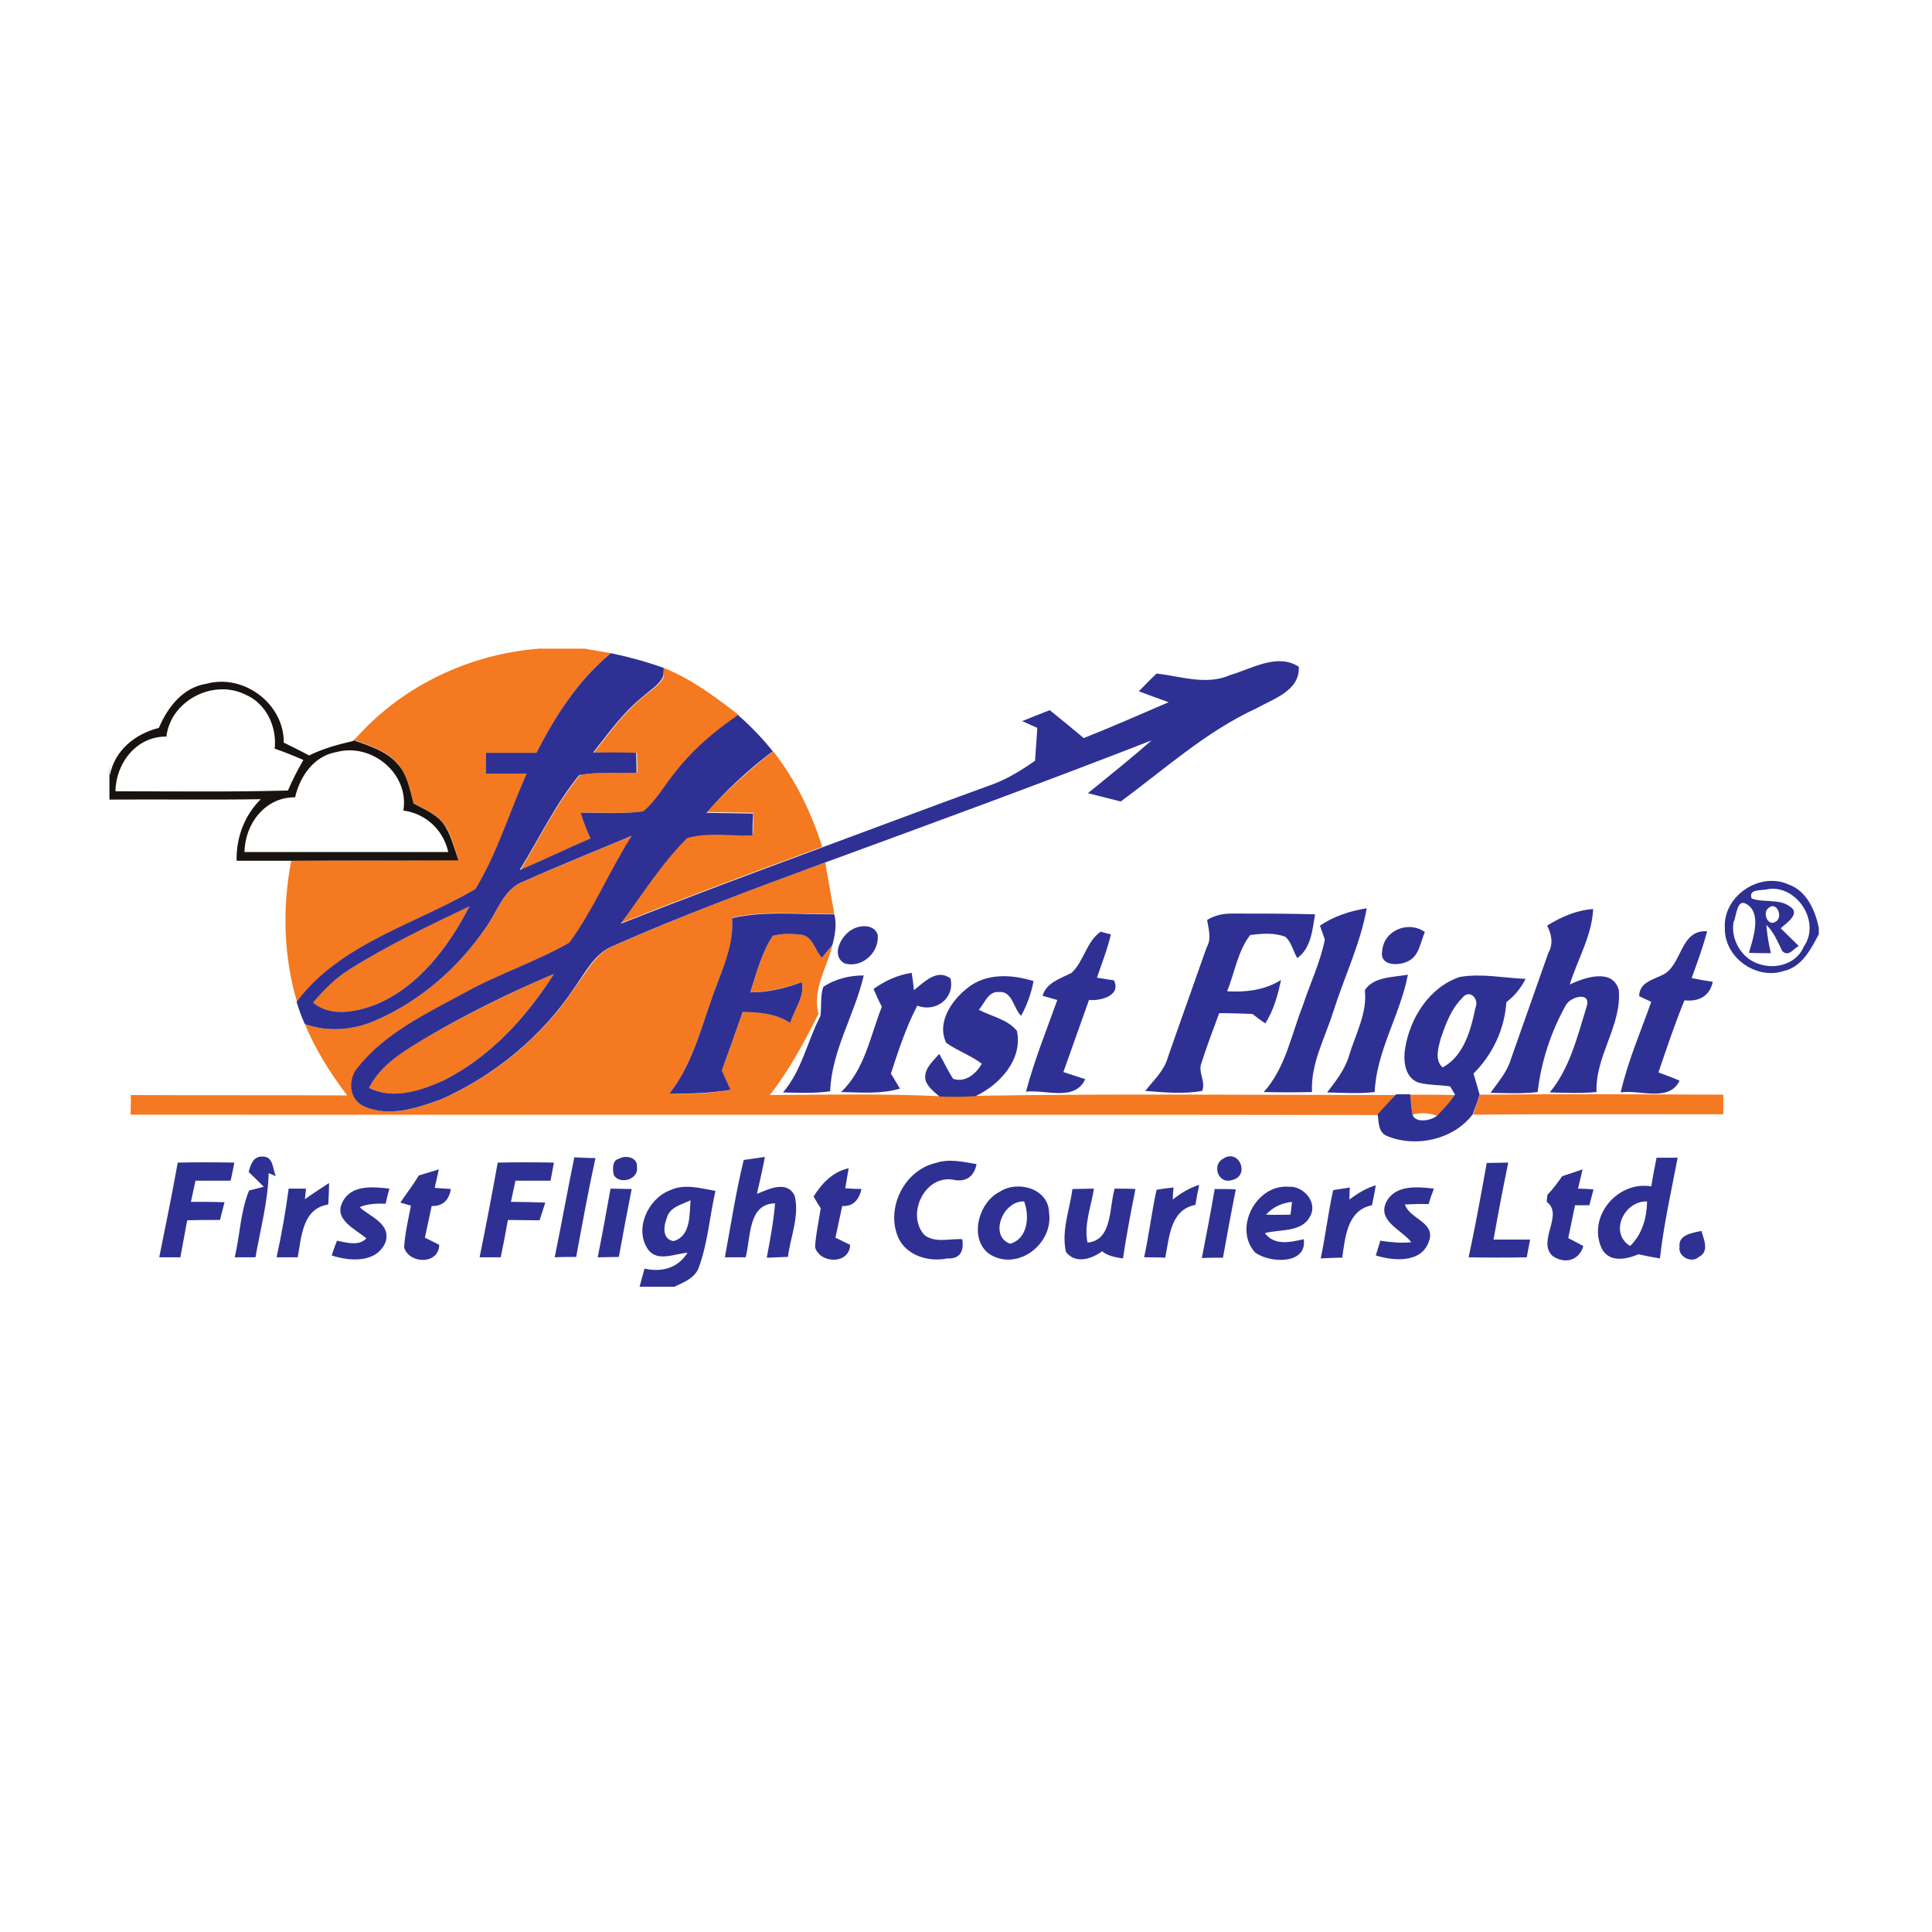 <?xml version="1.0" encoding="utf-8"?>
<!-- Generator: Adobe Illustrator 21.1.0, SVG Export Plug-In . SVG Version: 6.00 Build 0)  -->
<svg version="1.1" id="Layer_1" xmlns="http://www.w3.org/2000/svg" xmlns:xlink="http://www.w3.org/1999/xlink" x="0px" y="0px"
	 viewBox="0 0 512 512" style="enable-background:new 0 0 512 512;" xml:space="preserve">
<style type="text/css">
	.st0{fill:#FFFFFF;}
	.st1{fill:#F47920;}
	.st2{fill:#2E3193;}
	.st3{fill:#181311;}
</style>
<rect class="st0" width="512" height="512"/>
<g id="_x23_f47920ff">
	<path class="st1" d="M142.9,171.9h12c2.3,0.4,4.7,0.8,7,1.2c-8.6,7.1-14.7,16.5-19.6,26.4c-4.5,0-8.9,0-13.4,0c0,1.8,0,3.6,0,5.5
		c3.6,0,7.2,0,10.8,0c-4.6,10.2-7.8,21.1-13.6,30.6c-16,9.4-35.8,14.4-47.4,29.9c-3.6-12.2-3.9-25.1-1.5-37.5
		c14.8,0,29.5,0.1,44.3-0.1c-1.1-3.4-1.9-7.1-4.2-10c-2.1-2.4-5.1-3.6-7.7-5.1c-1-3.5-1.6-7.4-4.1-10.3c-3-3.6-7.6-4.9-11.7-6.4
		l0.8-0.8C106.9,181.6,124.6,173.3,142.9,171.9z"/>
	<path class="st1" d="M175.9,177c7.3,2.9,13.7,7.7,19.9,12.5c-6.5,4.3-12.4,9.5-17.1,15.7c-2.7,3.3-4.8,7.1-8,9.8
		c-5.5,0.8-11.1,0.2-16.6,0.4c0.6,2.4,1.6,4.6,2.6,6.8c-6.3,2.7-12.5,5.6-18.8,8.4c5.1-8.5,9.5-17.5,15.8-25.2
		c5-1,10.1-0.5,15.2-0.6c0-1.8-0.1-3.6-0.1-5.3c-3.8,0-7.6,0-11.4-0.1c4.1-5.1,7.9-10.6,13.1-14.7c1.9-1.8,4.5-3.1,5.5-5.6
		C175.8,178.6,175.8,177.5,175.9,177z"/>
	<path class="st1" d="M204.9,199.1c5.9,7.5,10.1,16.2,13,25.3c-17.8,6.6-35.7,13.2-53.3,20.2c5.7-7.7,10.8-15.9,17.6-22.7
		c5.5-1.6,11.6-0.5,17.3-0.7c0.1-1.9,0.2-3.8,0.2-5.8c-4.1-0.1-8.3-0.1-12.4-0.2C192.7,209.4,198.6,204,204.9,199.1z"/>
	<path class="st1" d="M139.1,233.5c9.4-4.2,18.9-8,28.4-12c-5.8,9.3-10.1,19.5-16.5,28.3c-8.9,5.1-18.8,8.3-27.8,13.3
		c-10.1,5.5-21,10.6-28.3,19.8c-2.6,3-2.4,8.4,1.5,10.2c6.6,3.1,14.2,0.6,20.7-1.8c14.1-6.3,26.6-16.6,35.2-29.5
		c3-3.9,5.3-8.9,10-11c18.5-8.2,37.4-15.3,56.4-22.2c0.8,4.5,1.6,9.1,2.4,13.6c-9,0.1-18.2-1-27.1,1c0.6,6.1-1.7,11.8-3.9,17.4
		c-3.9,9.9-6,20.7-12.7,29.2c5.4,0.2,10.8,0,16.2-1c-0.6-1.3-1.7-3.8-2.3-5.1c1.9-5.1,3.7-10.3,5.5-15.5c4.4-0.1,8.8,0.3,12.6,2.9
		c1.1-3.5,3.9-7.1,3.1-10.8c-4.4,1.5-9,2.6-13.7,2.7c1.8-5.1,3-10.5,6-15c2.3-0.6,4.7-0.6,7.1-0.3c3.4,0,4,4,5.9,6.1
		c1-1.1,1.9-2.2,2.8-3.4c-1.4,6.1-5.4,11.7-3.7,18.3c-3.8,7.5-7.7,14.9-12.9,21.5c15-0.1,30-0.4,44.9,0.3c3.2,0.2,6.3,0.1,9.5-0.1
		c37.2-0.6,74.4-0.2,111.6-0.2c-1.6,1.8-3.3,3.5-4.9,5.3c-110.2-0.2-220.3,0-330.5-0.1c0-1.7,0.1-3.5,0.1-5.2
		c19.1,0.1,38.2,0,57.3,0.1c-4.4-5.8-8.4-12.1-11.2-18.9c6.2,2.2,13,1.6,19-1.1c11.7-5.1,21.7-13.9,28.9-24.4
		C131.9,241.6,133.5,235.4,139.1,233.5z"/>
	<path class="st1" d="M92.8,256.8c10.1-6.4,20.8-11.6,31.6-16.6c-5.6,10.8-13.4,21.3-25,26.1c-5.2,1.9-11.8,3.4-16.4-0.6
		C85.7,262.3,88.9,259.1,92.8,256.8z"/>
	<path class="st1" d="M113.6,274.6c10.7-6.1,21.8-11.7,33.2-16.5c-7.3,11.5-16.9,22-29.2,28.2c-6.1,2.9-13.4,5.2-19.8,2
		C101.1,281.8,107.6,278.1,113.6,274.6z"/>
	<path class="st1" d="M373.7,290.1c4,0,7.9,0,11.9,0.1c-1.4,1.9-2.9,3.8-4.7,5.5c-2.2-0.8-4.4-0.9-6.6-0.3
		C374,293.7,373.9,291.9,373.7,290.1z"/>
	<path class="st1" d="M392.1,290.1c21.5-0.2,43.1-0.1,64.6,0c0,1.3,0,3.9,0,5.2c-22.1,0-44.2-0.1-66.3,0.1
		C391,293.7,391.6,291.9,392.1,290.1z"/>
</g>
<g id="_x23_2e3193ff">
	<path class="st2" d="M161.9,173.1c4.8,1,9.5,2.3,14,3.9c0,0.5-0.1,1.6-0.1,2.1c-1.1,2.5-3.6,3.8-5.5,5.6c-5.2,4.1-9,9.6-13.1,14.7
		c3.8,0,7.6,0,11.4,0.1c0,1.8,0.1,3.6,0.1,5.3c-5.1,0.1-10.2-0.3-15.2,0.6c-6.3,7.7-10.6,16.8-15.8,25.2c6.3-2.7,12.5-5.7,18.8-8.4
		c-1-2.2-1.9-4.5-2.6-6.8c5.5-0.1,11.1,0.4,16.6-0.4c3.3-2.7,5.4-6.6,8-9.8c4.7-6.2,10.7-11.4,17.1-15.7c3.3,2.9,6.4,6.1,9.2,9.6
		c-6.4,4.8-12.3,10.3-17.6,16.3c4.1,0.1,8.3,0.1,12.4,0.2c-0.1,1.9-0.2,3.9-0.2,5.8c-5.7,0.2-11.8-0.9-17.3,0.7
		c-6.8,6.8-11.9,15-17.6,22.7c17.7-7,35.5-13.6,53.3-20.2c14.9-5.5,29.7-11.1,44.6-16.5c4.3-1.5,8.2-3.9,11.9-6.5
		c0.2-2.9,0.4-5.8,0.6-8.7c-1.3-0.6-2.7-1.2-4-1.8c2.4-1,4.8-1.9,7.3-2.9c3,2.4,6,4.9,9,7.4c7.6-3,15-6.3,22.5-9.5
		c-2.7-1-5.3-1.9-7.9-2.9c1.6-1.6,3.1-3.2,4.7-4.7c6.4,0.7,13.2,3.2,19.5,0.4c5.8-1.7,12.5-5.9,18.2-2.2c0.3,6.4-6.8,8.5-11.2,11
		c-13.3,6.1-24.3,16.1-36,24.7c-2.9-0.7-5.8-1.5-8.7-2.2c5.7-4.6,11.4-9.2,16.9-14c-28.7,11.2-57.7,21.8-86.6,32.4
		c-19,7-37.9,14-56.4,22.2c-4.8,2.1-7.1,7-10,11c-8.6,12.9-21.1,23.2-35.2,29.5c-6.5,2.4-14.1,4.9-20.7,1.8
		c-3.9-1.9-4.1-7.2-1.5-10.2c7.3-9.2,18.2-14.3,28.3-19.8c9-5,18.9-8.2,27.8-13.3c6.4-8.8,10.7-19.1,16.5-28.3
		c-9.5,4-19,7.8-28.4,12c-5.5,1.9-7.1,8-10.3,12.4c-7.2,10.5-17.2,19.3-28.9,24.4c-5.9,2.7-12.8,3.3-19,1.1
		c-0.9-1.9-1.6-3.9-2.2-5.9c11.6-15.5,31.4-20.5,47.4-29.9c5.8-9.5,9-20.4,13.6-30.6c-3.6,0-7.2,0-10.8,0c0-1.8,0-3.6,0-5.5
		c4.5,0,8.9,0,13.4,0C147.2,189.6,153.3,180.2,161.9,173.1 M92.8,256.8c-3.8,2.3-7,5.5-9.8,8.9c4.6,3.9,11.2,2.5,16.4,0.6
		c11.6-4.8,19.4-15.3,25-26.1C113.6,245.3,102.8,250.5,92.8,256.8 M113.6,274.6c-6,3.6-12.5,7.2-15.8,13.7c6.4,3.2,13.7,0.8,19.8-2
		c12.3-6.2,21.9-16.7,29.2-28.2C135.4,262.9,124.3,268.4,113.6,274.6z"/>
	<path class="st2" d="M457.1,245.9c-0.5-8.4,9.2-15,16.9-11.5c4.8,1.7,7,6.8,8,11.4v1.8c-2.1,3.9-4.4,8.6-9.2,9.7
		C465.4,259.8,456.9,253.7,457.1,245.9 M468.7,235.6c-1.6,0.5-5.5-0.2-4.5,2.5c3.2,1.2,7.2,0,10.1,2.1c3.1,1.9-1,4.5-2.4,5.8
		c1.6,1.6,3.2,3.1,4.8,4.7c-1.4,0.6-2.7,3.1-4.4,1.3c-1.2-2.4-2.2-5-4.2-6.9c0.2,2.5,0.6,5,1.2,7.5c-1.4,0-4.4,0-5.8-0.1
		c1.1-3.9,3.5-10.7-0.8-13c-2.5-1.3-2.5,3.4-3.3,4.9c-0.8,4.8,2.4,10,7.2,11.2c4.2,1.3,9.6-0.3,11.4-4.7
		C482.6,244.4,476.3,234.6,468.7,235.6 M468.7,240.6c-1.8,1.3-0.1,5.3,2.1,3.5C472.5,242.8,470.8,238.8,468.7,240.6z"/>
	<path class="st2" d="M349.8,245.3c3.7-2.5,8-3.9,12.4-4.6c-1.7,9.5-6,18.3-8.9,27.5c-2.2,7-6,13.7-5.6,21.2
		c-4.3,0.1-8.5,0.1-12.8,0c5.8-6.4,7.3-15.2,10.4-23c1.9-5.8,4.6-11.4,5.8-17.4C350.8,248.1,350.1,246.2,349.8,245.3z"/>
	<path class="st2" d="M410,245.3c3.7-2.3,7.8-4.1,12.2-4.4c-0.3,7-4.1,13.3-6.2,20c4-1.9,11.4-4.4,13,1.5c0.8,9.4-6.3,17.5-5.9,27
		c-4.1,0.4-8.2,0.2-12.4,0.1c5.3-6.4,7.3-14.7,9.7-22.5c1.6-4.4-4.3-3-5.5-0.5c-3.9,7-6.5,14.9-7.4,22.9c-4.1,0.5-8.3,0.3-12.5,0.2
		c2-2.8,4.4-5.5,5.4-8.9c3.3-9.4,6.6-18.7,9.9-28.1C411.7,250.1,411.2,247.6,410,245.3z"/>
	<path class="st2" d="M194,243.3c8.9-2,18.1-0.9,27.1-1c0.7,2.7,0.2,5.5-0.5,8.1c-0.9,1.2-1.9,2.3-2.8,3.4c-1.9-2-2.5-6.1-5.9-6.1
		c-2.3-0.3-4.8-0.3-7.1,0.3c-3,4.5-4.3,10-6,15c4.7,0,9.2-1.1,13.7-2.7c0.8,3.7-2,7.3-3.1,10.8c-3.7-2.5-8.2-2.9-12.6-2.9
		c-1.8,5.2-3.6,10.3-5.5,15.5c0.6,1.3,1.7,3.8,2.3,5.1c-5.3,0.9-10.8,1.1-16.2,1c6.7-8.5,8.8-19.3,12.7-29.2
		C192.2,255.1,194.5,249.4,194,243.3z"/>
	<path class="st2" d="M319.9,243.8c1.9-1.2,4.2-1.7,6.5-1.7c7.4,0,14.7,0,22.1,0.2c-0.7,4.1-1,8.9-4.7,11.6
		c-1.1-1.8-1.5-4.1-3.1-5.6c-2.9-1.2-6.3-0.9-9.4-0.5c-3.3,4.3-4.1,10-6.1,14.9c5,0.3,10-0.3,14.3-3c-0.9,4-1.9,8-4.2,11.5
		c-1.2-0.8-2.3-1.6-3.4-2.5c-2.9-0.1-5.8-0.2-8.8-0.2c-1.6,4.4-3.3,8.7-4.7,13.2c-1,2.4,1.2,4.9,0.2,7.4c-5,0.9-10.1,0.4-15.1,0
		c2.2-2.8,5-5.3,6-8.9c3.4-9.8,6.9-19.5,10.3-29.2C321.1,248.8,320.3,246.3,319.9,243.8z"/>
	<path class="st2" d="M225.7,246.4c2.1-1.3,5.9-1.6,6.9,1.3c0.5,4.7-4.2,9-8.8,7.6C220.1,253.2,222.9,248,225.7,246.4z"/>
	<path class="st2" d="M366.3,252c0.4-5.5,7-8.1,11.3-5c-1.2,2.7-1.5,6.5-4.6,7.8C370.6,256,365.5,256,366.3,252z"/>
	<path class="st2" d="M284,257.8c3.3-3.1,3.9-8.3,7.7-10.9c0.7,0.2,2,0.6,2.7,0.7c-0.9,3.9-2.4,7.7-3.7,11.5
		c1.1,0.2,3.3,0.5,4.5,0.7c2,4.1-3.6,5.5-6.6,5.2c-2.3,6.4-4.5,12.7-6.8,19.1c1.9,0.6,3.9,1.3,5.8,1.9c-2.8,6-10.5,2.7-15.7,3.3
		c2.2-8.3,5.4-16.2,8.3-24.3c-1-0.3-2.9-0.8-3.9-1.1C277.3,260.4,280.9,259.4,284,257.8z"/>
	<path class="st2" d="M440.3,258.5c5.6-2.3,4.7-12.2,12.1-11.7c-1.1,4.2-2.6,8.3-4.1,12.4c1.4,0.3,4.2,0.8,5.6,1
		c-0.8,3.8-3.7,5.3-7.5,4.9c-2.6,6.3-4.7,12.7-6.9,19.1c1.9,0.7,3.8,1.4,5.6,2.2c-2.8,5.8-10.6,2.3-15.6,3.1
		c1.9-8.3,5.3-16.1,8.1-24c-0.8-0.4-2.4-1.1-3.2-1.5C434.4,260.5,437.8,259.7,440.3,258.5z"/>
	<path class="st2" d="M231.5,262.1c3-2.2,6.4-3.7,10.1-4.3c0.2,1.1,0.5,3.4,0.6,4.6c2.7-2.1,6.1-5.8,9.7-3.1c1.2,5.3-4,9.1-8.8,7.2
		c-3,5.7-5,11.9-7,18c0.6,1,1.8,3,2.4,4c-5.1,1.5-10.4,1-15.6,0.9c6.3-6,7.7-14.8,10.8-22.6C233.1,265.7,232,263.3,231.5,262.1z"/>
	<path class="st2" d="M218.2,261.5c3.2-2.1,6.9-3,10.7-3c-2.4,10.4-8.5,19.9-8.9,30.7c-4.1,0.6-8.3,0.4-12.5,0.3
		c5-5.8,6.4-13.5,9.9-20.2C217.8,266.8,217.3,264,218.2,261.5z"/>
	<path class="st2" d="M256.3,261.9c5-4.1,11.8-3.7,17.6-1.9c-0.6,3.2-1.7,6.3-3.3,9.2c-2-1.9-2.3-6.6-5.8-6.3
		c-2.9-0.3-3.8,2.9-5.4,4.7c3.4,1.8,7.6,2.5,10.1,5.6c1.6,7.6-4.6,14.3-11,17.3c-3.2,0.2-6.3,0.2-9.5,0.1c-1.4-1.2-3-2.4-3.7-4.2
		c-0.7-3,1.9-5.1,3.6-7.1c1.3,2.2,2.3,4.5,3.7,6.6c3.3,1.1,6.1-1.4,7.6-4c-2.9-2.2-6.4-3.4-9.4-5.5
		C248.1,271.1,252.2,265.1,256.3,261.9z"/>
	<path class="st2" d="M361.7,262.4c2.3-3.6,7.6-3.4,11.4-4.1c-2,10.6-8.3,20.1-8.8,31.1c-4.2,0.5-8.4,0.2-12.6,0.1
		c2.3-3,4.7-6,5.8-9.7C359.2,274.1,362.4,268.5,361.7,262.4z"/>
	<path class="st2" d="M372.4,277.7c1.3-8,6.5-16.2,14.5-18.8c5.8-1,11.6,0.3,17.4,0.5c-1.2,2.4-2.9,4.5-5.1,6.2
		c-0.5,7.2-3.6,13.8-8.7,18.9c0.4,1.4,1.2,4.1,1.6,5.5c-0.5,1.8-1.1,3.5-1.8,5.3c-5.1,6.7-15,8.9-22.6,5.8c-2.5-0.9-2.3-3.7-2.6-5.8
		c1.6-1.8,3.2-3.5,4.9-5.3c1.2,0,2.4,0,3.7,0c0.2,1.8,0.3,3.6,0.6,5.3c0.7,2.5,5.1,1.7,6.6,0.3c1.7-1.7,3.3-3.5,4.7-5.5l-1.3-2.2
		c-2.8-0.4-5.7-0.3-8.4-1C372.3,285.6,371.8,281.1,372.4,277.7 M387.4,264.6c-2.9,2.9-4.3,6.9-5.6,10.6c-0.6,2.5-1.7,5.6,0.5,7.7
		c5.7-3.1,7.5-10,8.7-15.8C392.1,264.6,389.3,261.9,387.4,264.6z"/>
	<path class="st2" d="M65.9,310.6c0.5-1.9,1.2-4.2,3.6-4.1c3-0.1,2.7,3.2,3.6,5.2l-1.9-0.8c-0.2,7.6-2.2,14.9-3.5,22.3
		c-1.8,0-3.7,0-5.5,0c1.4-5.8,1.5-12.1,3.8-17.7l3.9-1C68.6,313.2,67.3,311.9,65.9,310.6z"/>
	<path class="st2" d="M152.2,306.7c1.9,0.1,3.7,0.2,5.6,0.2c-1.9,8.7-3.5,17.5-5.1,26.2c-1.9,0-3.8,0-5.7,0.1
		C148.8,324.4,150.4,315.5,152.2,306.7z"/>
	<path class="st2" d="M164,307.1c1.8-1.1,5-0.4,4.8,2.1c0.6,3.2-4.3,4.9-6.1,2.3C162.3,310.1,162.2,307.4,164,307.1z"/>
	<path class="st2" d="M324.1,307.1c4.2-2.9,7.3,4.4,2.5,5.6C322.8,314,321.1,308.7,324.1,307.1z"/>
	<path class="st2" d="M439,306.8c1.8,0,3.7,0,5.6,0c-1.7,8.9-3.7,17.7-4.7,26.7c-1.9-0.3-3.8-0.7-5.7-1.1c-3.3,1.4-7.9,2.3-9.8-1.7
		c-3.7-8.4,4.3-17.8,13.2-16.3C438,311.9,438.5,309.3,439,306.8 M432,330.2c3.2-3.1,4.4-7.4,4.5-11.8
		C430.5,318.1,426.3,326.7,432,330.2z"/>
	<path class="st2" d="M47.1,308.1c5-0.1,10-0.1,15,0c-0.3,1.6-0.6,3.2-1,4.8c-3.1,0-6.2,0-9.3,0c-0.4,1.9-0.8,3.7-1.2,5.6
		c3,0,5.9,0,8.9,0.1c-0.4,1.6-0.8,3.1-1.2,4.7c-2.9,0-5.8,0-8.7,0.1c-0.6,3.3-1.2,6.6-1.8,9.8c-1.9,0-3.7,0-5.6,0
		C43.9,324.8,45.6,316.5,47.1,308.1z"/>
	<path class="st2" d="M131.9,308.1c5-0.1,10-0.1,14.9,0c-0.3,1.6-0.6,3.2-0.9,4.8c-3.1,0-6.2,0-9.3,0c-0.4,1.9-0.8,3.7-1.2,5.6
		c3,0,6,0.1,9.1,0.2c-0.5,1.6-1,3.1-1.5,4.7c-2.8,0-5.6-0.1-8.4-0.1c-0.6,3.3-1.2,6.6-1.9,9.9c-1.9,0-3.7,0-5.6,0
		C128.8,324.8,130.4,316.5,131.9,308.1z"/>
	<path class="st2" d="M197.1,307.4c1.4-0.2,4.2-0.6,5.6-0.8c-0.6,3.3-1.4,6.6-2.1,9.8c3.1-1.3,8-3.7,10,0.5
		c1.3,5.4-1.1,10.8-1.8,16.2c-1.4,0-4.2,0.2-5.6,0.2c0.9-4.8,1.8-9.5,2.2-14.4c-7.3,0.1-6.4,9.3-7.8,14.3c-1.8,0-3.7,0-5.5,0
		C193.7,324.6,195,315.9,197.1,307.4z"/>
	<path class="st2" d="M238.1,328.1c-3.5-7.8,1.5-18,9.9-19.9c3.5-1.2,7.2-0.3,10.8,0.3c-0.7,3.5-3,4.9-6.4,4.1
		c-7.5-1.1-12.3,9.4-7.4,14.7c2.8,2.2,6.7,0.9,10,1.1c0.5,3.1-0.5,5.3-4,5.1C246.2,334.5,240.3,332.8,238.1,328.1z"/>
	<path class="st2" d="M394,308.2c1.9,0,3.8-0.1,5.7-0.1c-1.4,6.8-2.7,13.6-3.9,20.4c3.2,0,6.4,0,9.7,0c-0.2,1.2-0.7,3.5-0.9,4.7
		c-5.1,0.1-10.3,0.1-15.4,0C391,324.9,392.5,316.5,394,308.2z"/>
	<path class="st2" d="M111,311.5c1.3-0.4,4-1.2,5.3-1.6c-0.3,1.2-0.8,3.7-1.1,4.9c1.1,0.1,3.2,0.2,4.3,0.3c-0.5,2.8-2,4.6-5.1,4.5
		c-0.6,2.8-1.2,5.6-1.8,8.4c1,0.5,2.9,1.4,3.8,1.9c-0.1,5.3-8,5.1-9.3,0.7c0.2-3.7,1.1-7.4,1.8-11.1c-0.7-0.2-2.1-0.6-2.8-0.8
		C107.7,316.3,109.5,314,111,311.5z"/>
	<path class="st2" d="M215.6,317.1c2.2-3.5,5.1-6.6,9.3-7.5c-0.2,1.3-0.7,4-0.9,5.3c1.1,0.1,3.2,0.2,4.3,0.2
		c-0.6,2.7-2.1,4.7-5.1,4.5c-0.6,2.8-1.2,5.6-1.8,8.4c1,0.5,2.9,1.4,3.9,1.9c-0.2,5.3-8.1,5-9.3,0.6c0.2-3.5,1-6.9,1.5-10.3
		C217,319.5,216.1,317.9,215.6,317.1z"/>
	<path class="st2" d="M414,311.7c1.8-0.6,3.6-1.2,5.4-1.8c-0.3,1.3-0.9,3.8-1.2,5.1c1,0,3.1,0.1,4.1,0.2c-0.3,1-0.8,3.2-1.1,4.2
		c-1,0-2.8,0-3.8,0c-0.6,2.9-1.2,5.8-1.8,8.7c1,0.5,3,1.6,4,2.1c-1.1,3.9-5,4.9-8.2,2.6c-4.1-3.9,3.1-10.9-1.5-14.3
		c0-0.5,0.1-1.4,0.2-1.9C411.6,315.1,412.8,313.4,414,311.7z"/>
	<path class="st2" d="M76.5,315c1.1,0,3.5,0,4.6,0c-0.1,0.7-0.2,2.1-0.3,2.8c2.1-1.5,4.3-2.9,6.4-4.3c0,1.9-0.1,3.8-0.2,5.7
		c-6.9,1.1-7.1,8.6-8.1,14c-1.4,0-4.2,0-5.6,0C74.6,327.2,75.7,321.1,76.5,315z"/>
	<path class="st2" d="M90.8,318.5c2.3-4.6,8.1-4,12.4-3.5c-0.3,1-0.8,3-1,4c-2.4-0.1-4.7,0-6.9,0.9c2.8,2.6,8.3,4.3,6.9,9.2
		c-2.3,5.7-9.5,5.2-14.3,3.6c0.3-1,1-2.9,1.4-3.9c2.6,0.5,5.7,1.5,7.8-0.6C94.2,325.7,88.3,323.2,90.8,318.5z"/>
	<path class="st2" d="M161.8,315c1.4,0,4.2,0.1,5.6,0.1c-1.2,6-2.3,12-3.4,18c-1.9,0-3.8,0.1-5.6,0.1
		C159.6,327.2,160.7,321.1,161.8,315z"/>
	<path class="st2" d="M177.4,315.5c3.9-1.9,8.2-0.6,12.2,0.1c-1.5,6.6-2,13.5-4.3,20c-0.9,3-4,4.2-6.6,5.4h-9.2
		c0.3-1.2,1-3.6,1.3-4.8c4.6,1,8.8-0.1,11.4-4.2c-3.4,0.2-7.9,2.5-10.4-0.8C168,325.9,171.6,317.8,177.4,315.5 M176.8,322.5
		c-0.9,2.2-1.5,5.9,1.7,6.4c4.6-1.3,4.2-7,4.5-10.8C180.7,319.2,177.7,319.8,176.8,322.5z"/>
	<path class="st2" d="M265,315.8c4.7-3.1,12.9-0.8,13,5.5c1.2,7.7-7.2,15-14.6,11.7C256.4,329.8,258.8,318.8,265,315.8 M267.7,329.6
		c4.7-1.3,5.2-7.3,3.7-11.2C265.8,318.1,262,327.6,267.7,329.6z"/>
	<path class="st2" d="M284.2,315.1c1.4,0,4.3-0.1,5.7-0.1c-0.7,4.7-2.7,9.5-1.7,14.3c6.7-0.6,5.7-9.4,7.2-14.3c1.4,0,4.1,0,5.5,0.1
		c-1.2,6.1-2.4,12.3-3.3,18.4c-1.9-0.3-4-0.6-5.5-1.9c-2.8,2-7,3.5-9.6,0.2C281.2,326.2,283.5,320.6,284.2,315.1z"/>
	<path class="st2" d="M303.2,333.2c1.3-5.9,2-12,3.3-17.9c1.1-0.2,3.3-0.5,4.5-0.6c-0.1,0.8-0.2,2.4-0.2,3.2c2.1-1.7,4.4-3.1,7-3.9
		c-0.3,1.3-0.8,4-1,5.3c-6.7,1.3-6.9,8.6-8,14C307.4,333.2,304.6,333.2,303.2,333.2z"/>
	<path class="st2" d="M321.9,315.1c1.4,0,4.2,0,5.6,0.1c-1.2,6-2.3,12-3.4,18.1c-1.9,0-3.8,0-5.6,0.1
		C319.7,327.2,320.9,321.1,321.9,315.1z"/>
	<path class="st2" d="M332.6,331.9c-5.8-6.4,0.3-18.1,8.9-17.4c4-0.3,7.9,4.3,5.6,8c-2.3,4.2-8,3.2-11.9,4.3
		c2.6,3.4,6.7,2.4,10.3,1.6C346.5,335.2,336.4,334.8,332.6,331.9 M335.5,321.9c2.2,0.1,4.4,0,6.5,0c0.1-0.8,0.3-2.5,0.4-3.4
		C339.7,318.8,337.3,319.9,335.5,321.9z"/>
	<path class="st2" d="M353.3,315.4c1.1-0.2,3.3-0.5,4.4-0.7c0,0.8-0.1,2.4-0.1,3.2c2.1-1.6,4.4-3,7-3.8c-0.2,1.3-0.7,3.9-1,5.3
		c-6.6,1.3-7.1,8.5-7.9,13.9c-1.9,0-3.8,0.1-5.7,0.2C351.3,327.3,352,321.3,353.3,315.4z"/>
	<path class="st2" d="M367.4,318.5c2.4-4.6,8.3-4,12.6-3.5c-0.4,1-1.1,3-1.4,4.1c-2.1-0.1-4.2,0-6.3,0.1c1.3,3.9,8.2,4.7,6.4,9.7
		c-1.9,5.9-9.4,5.3-14.1,3.8c0.3-1,0.9-2.9,1.2-3.9c2.7,0.4,5.5,0.7,8.2,0.4C371.5,325.9,364.9,323.6,367.4,318.5z"/>
	<path class="st2" d="M445.1,330.4c-0.4-3.2,3.5-3.7,5.8-4.2c0.6,2.2,2.2,5.5-0.7,6.9C448.3,334.9,444.6,333,445.1,330.4z"/>
</g>
<g id="_x23_181311ff">
	<path class="st3" d="M54.7,181.2c9.9-2.7,20.6,5.3,20.5,15.6c2.2,1.1,4.5,2.2,6.7,3.4c3.7-1.8,7.6-2.9,11.6-3.8
		c0.3-0.2,0.8-0.7,1.1-1l-0.8,0.8c4.2,1.5,8.8,2.9,11.7,6.4c2.5,2.8,3.1,6.7,4.1,10.3c2.7,1.5,5.7,2.7,7.7,5.1c2.2,2.9,3,6.6,4.2,10
		c-14.8,0.1-29.5,0-44.3,0.1c-4.8,0-9.6,0-14.5,0c-0.1-6.1,2-11.9,6.4-16.3c-13.4,0.2-26.8,0-40.1,0.1V203l0.1,2.5
		c1.3-6.7,6.7-11,13-12.6C44.4,187.5,48.4,182.2,54.7,181.2 M44.1,195.2c-7.9-0.1-13.4,7-13.5,14.5c15.2,0,30.5,0.2,45.7-0.2
		c1.2-2.8,2.6-5.5,4.1-8.1c-2.5-1.1-5-2.1-7.6-3c0.6-5.8-2.2-11.9-7.7-14.3C56.5,179.8,45.2,185.7,44.1,195.2 M89.2,199.3
		c-6,1-9.7,6.4-11,12c-7.9-0.1-13.3,7-13.4,14.5c18,0,36,0,54,0c-1.3-5.8-5.9-10.2-11.9-11C108.5,205,98.5,196.8,89.2,199.3z"/>
</g>
</svg>
